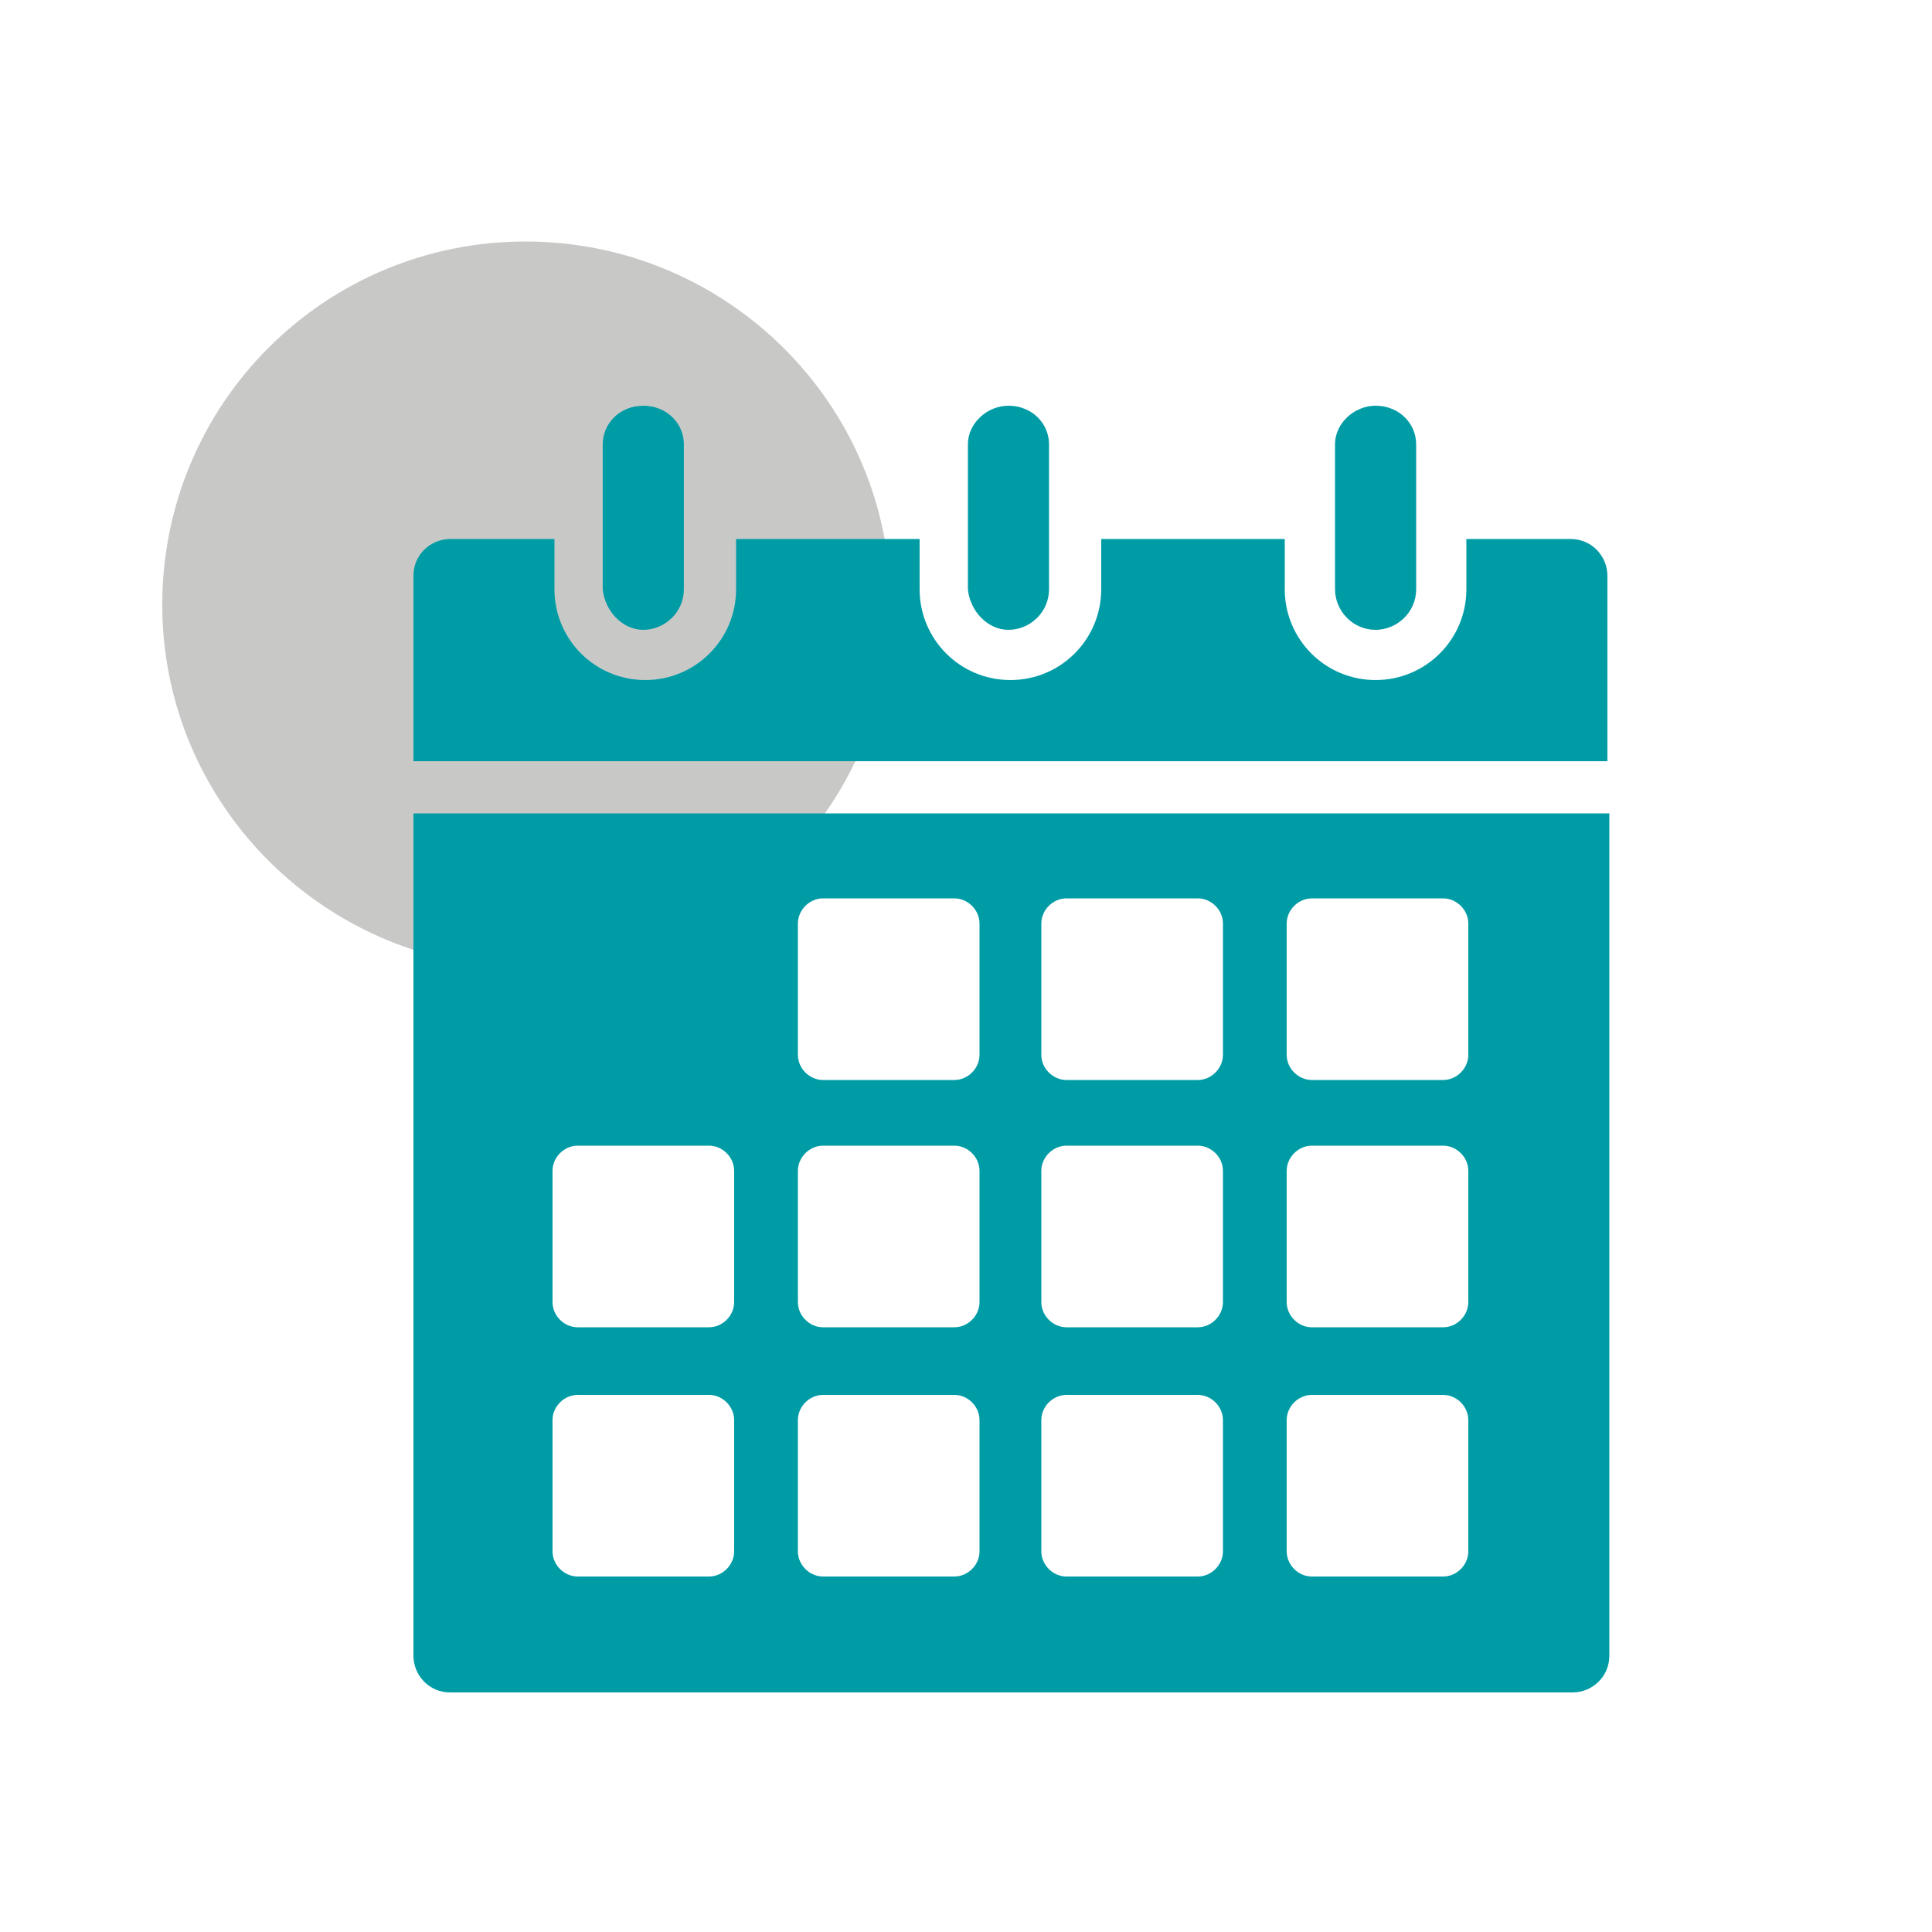 <?xml version="1.0" encoding="utf-8"?>
<svg xmlns="http://www.w3.org/2000/svg" width="96" height="96" viewBox="0 0 96 96" fill="none">
<path d="M44.255 30.048C44.255 40.032 36.191 48.096 26.206 48.096C16.223 48.096 8.062 40.032 8.062 30.048C8.062 20.064 16.127 12 26.11 12C36.094 12 44.255 20.064 44.255 30.048Z" fill="#C8C9C7"/>
<path d="M68.352 31.296C69.408 31.296 70.368 30.432 70.368 29.28V22.08C70.368 21.024 69.504 20.16 68.352 20.16C67.296 20.16 66.336 21.024 66.336 22.08V29.28C66.336 30.336 67.2 31.296 68.352 31.296Z" fill="#009CA6"/>
<path d="M78.047 26.783H72.863V29.279C72.863 31.775 70.847 33.791 68.351 33.791C65.855 33.791 63.839 31.775 63.839 29.279V26.783H54.719V29.279C54.719 31.775 52.703 33.791 50.207 33.791C47.711 33.791 45.695 31.775 45.695 29.279V26.783H36.575V29.279C36.575 31.775 34.559 33.791 32.063 33.791C29.567 33.791 27.551 31.775 27.551 29.279V26.783H22.367C21.407 26.783 20.543 27.551 20.543 28.607V37.823H79.871V28.607C79.871 27.647 79.103 26.783 78.047 26.783Z" fill="#009CA6"/>
<path d="M31.965 31.296C33.021 31.296 33.981 30.432 33.981 29.28V22.08C33.981 21.024 33.117 20.16 31.965 20.16C30.813 20.16 29.949 21.024 29.949 22.08V29.28C30.045 30.336 30.909 31.296 31.965 31.296Z" fill="#009CA6"/>
<path d="M27.455 70.56C27.455 69.888 28.031 69.312 28.703 69.312H35.231C35.903 69.312 36.479 69.888 36.479 70.56V77.088C36.479 77.76 35.903 78.336 35.231 78.336H28.703C28.031 78.336 27.455 77.76 27.455 77.088V70.56ZM27.455 58.176C27.455 57.504 28.031 56.928 28.703 56.928H35.231C35.903 56.928 36.479 57.504 36.479 58.176V64.704C36.479 65.376 35.903 65.952 35.231 65.952H28.703C28.031 65.952 27.455 65.376 27.455 64.704V58.176ZM39.647 70.56C39.647 69.888 40.223 69.312 40.895 69.312H47.423C48.095 69.312 48.671 69.888 48.671 70.56V77.088C48.671 77.76 48.095 78.336 47.423 78.336H40.895C40.223 78.336 39.647 77.76 39.647 77.088V70.56ZM39.647 58.176C39.647 57.504 40.223 56.928 40.895 56.928H47.423C48.095 56.928 48.671 57.504 48.671 58.176V64.704C48.671 65.376 48.095 65.952 47.423 65.952H40.895C40.223 65.952 39.647 65.376 39.647 64.704V58.176ZM39.647 45.888C39.647 45.216 40.223 44.64 40.895 44.64H47.423C48.095 44.64 48.671 45.216 48.671 45.888V52.416C48.671 53.088 48.095 53.664 47.423 53.664H40.895C40.223 53.664 39.647 53.088 39.647 52.416V45.888ZM51.743 70.56C51.743 69.888 52.319 69.312 52.991 69.312H59.519C60.191 69.312 60.767 69.888 60.767 70.56V77.088C60.767 77.76 60.191 78.336 59.519 78.336H52.991C52.319 78.336 51.743 77.76 51.743 77.088V70.56ZM51.743 58.176C51.743 57.504 52.319 56.928 52.991 56.928H59.519C60.191 56.928 60.767 57.504 60.767 58.176V64.704C60.767 65.376 60.191 65.952 59.519 65.952H52.991C52.319 65.952 51.743 65.376 51.743 64.704V58.176ZM51.743 45.888C51.743 45.216 52.319 44.64 52.991 44.64H59.519C60.191 44.64 60.767 45.216 60.767 45.888V52.416C60.767 53.088 60.191 53.664 59.519 53.664H52.991C52.319 53.664 51.743 53.088 51.743 52.416V45.888ZM63.935 70.56C63.935 69.888 64.511 69.312 65.183 69.312H71.711C72.383 69.312 72.959 69.888 72.959 70.56V77.088C72.959 77.76 72.383 78.336 71.711 78.336H65.183C64.511 78.336 63.935 77.76 63.935 77.088V70.56ZM63.935 58.176C63.935 57.504 64.511 56.928 65.183 56.928H71.711C72.383 56.928 72.959 57.504 72.959 58.176V64.704C72.959 65.376 72.383 65.952 71.711 65.952H65.183C64.511 65.952 63.935 65.376 63.935 64.704V58.176ZM63.935 45.888C63.935 45.216 64.511 44.64 65.183 44.64H71.711C72.383 44.64 72.959 45.216 72.959 45.888V52.416C72.959 53.088 72.383 53.664 71.711 53.664H65.183C64.511 53.664 63.935 53.088 63.935 52.416V45.888ZM20.543 82.272C20.543 83.232 21.311 84.096 22.367 84.096H78.143C79.103 84.096 79.967 83.328 79.967 82.272V40.416H20.543V82.272Z" fill="#009CA6"/>
<path d="M50.11 31.296C51.166 31.296 52.126 30.432 52.126 29.28V22.08C52.126 21.024 51.262 20.16 50.11 20.16C49.054 20.16 48.094 21.024 48.094 22.08V29.28C48.19 30.336 49.054 31.296 50.11 31.296Z" fill="#009CA6"/>
</svg>